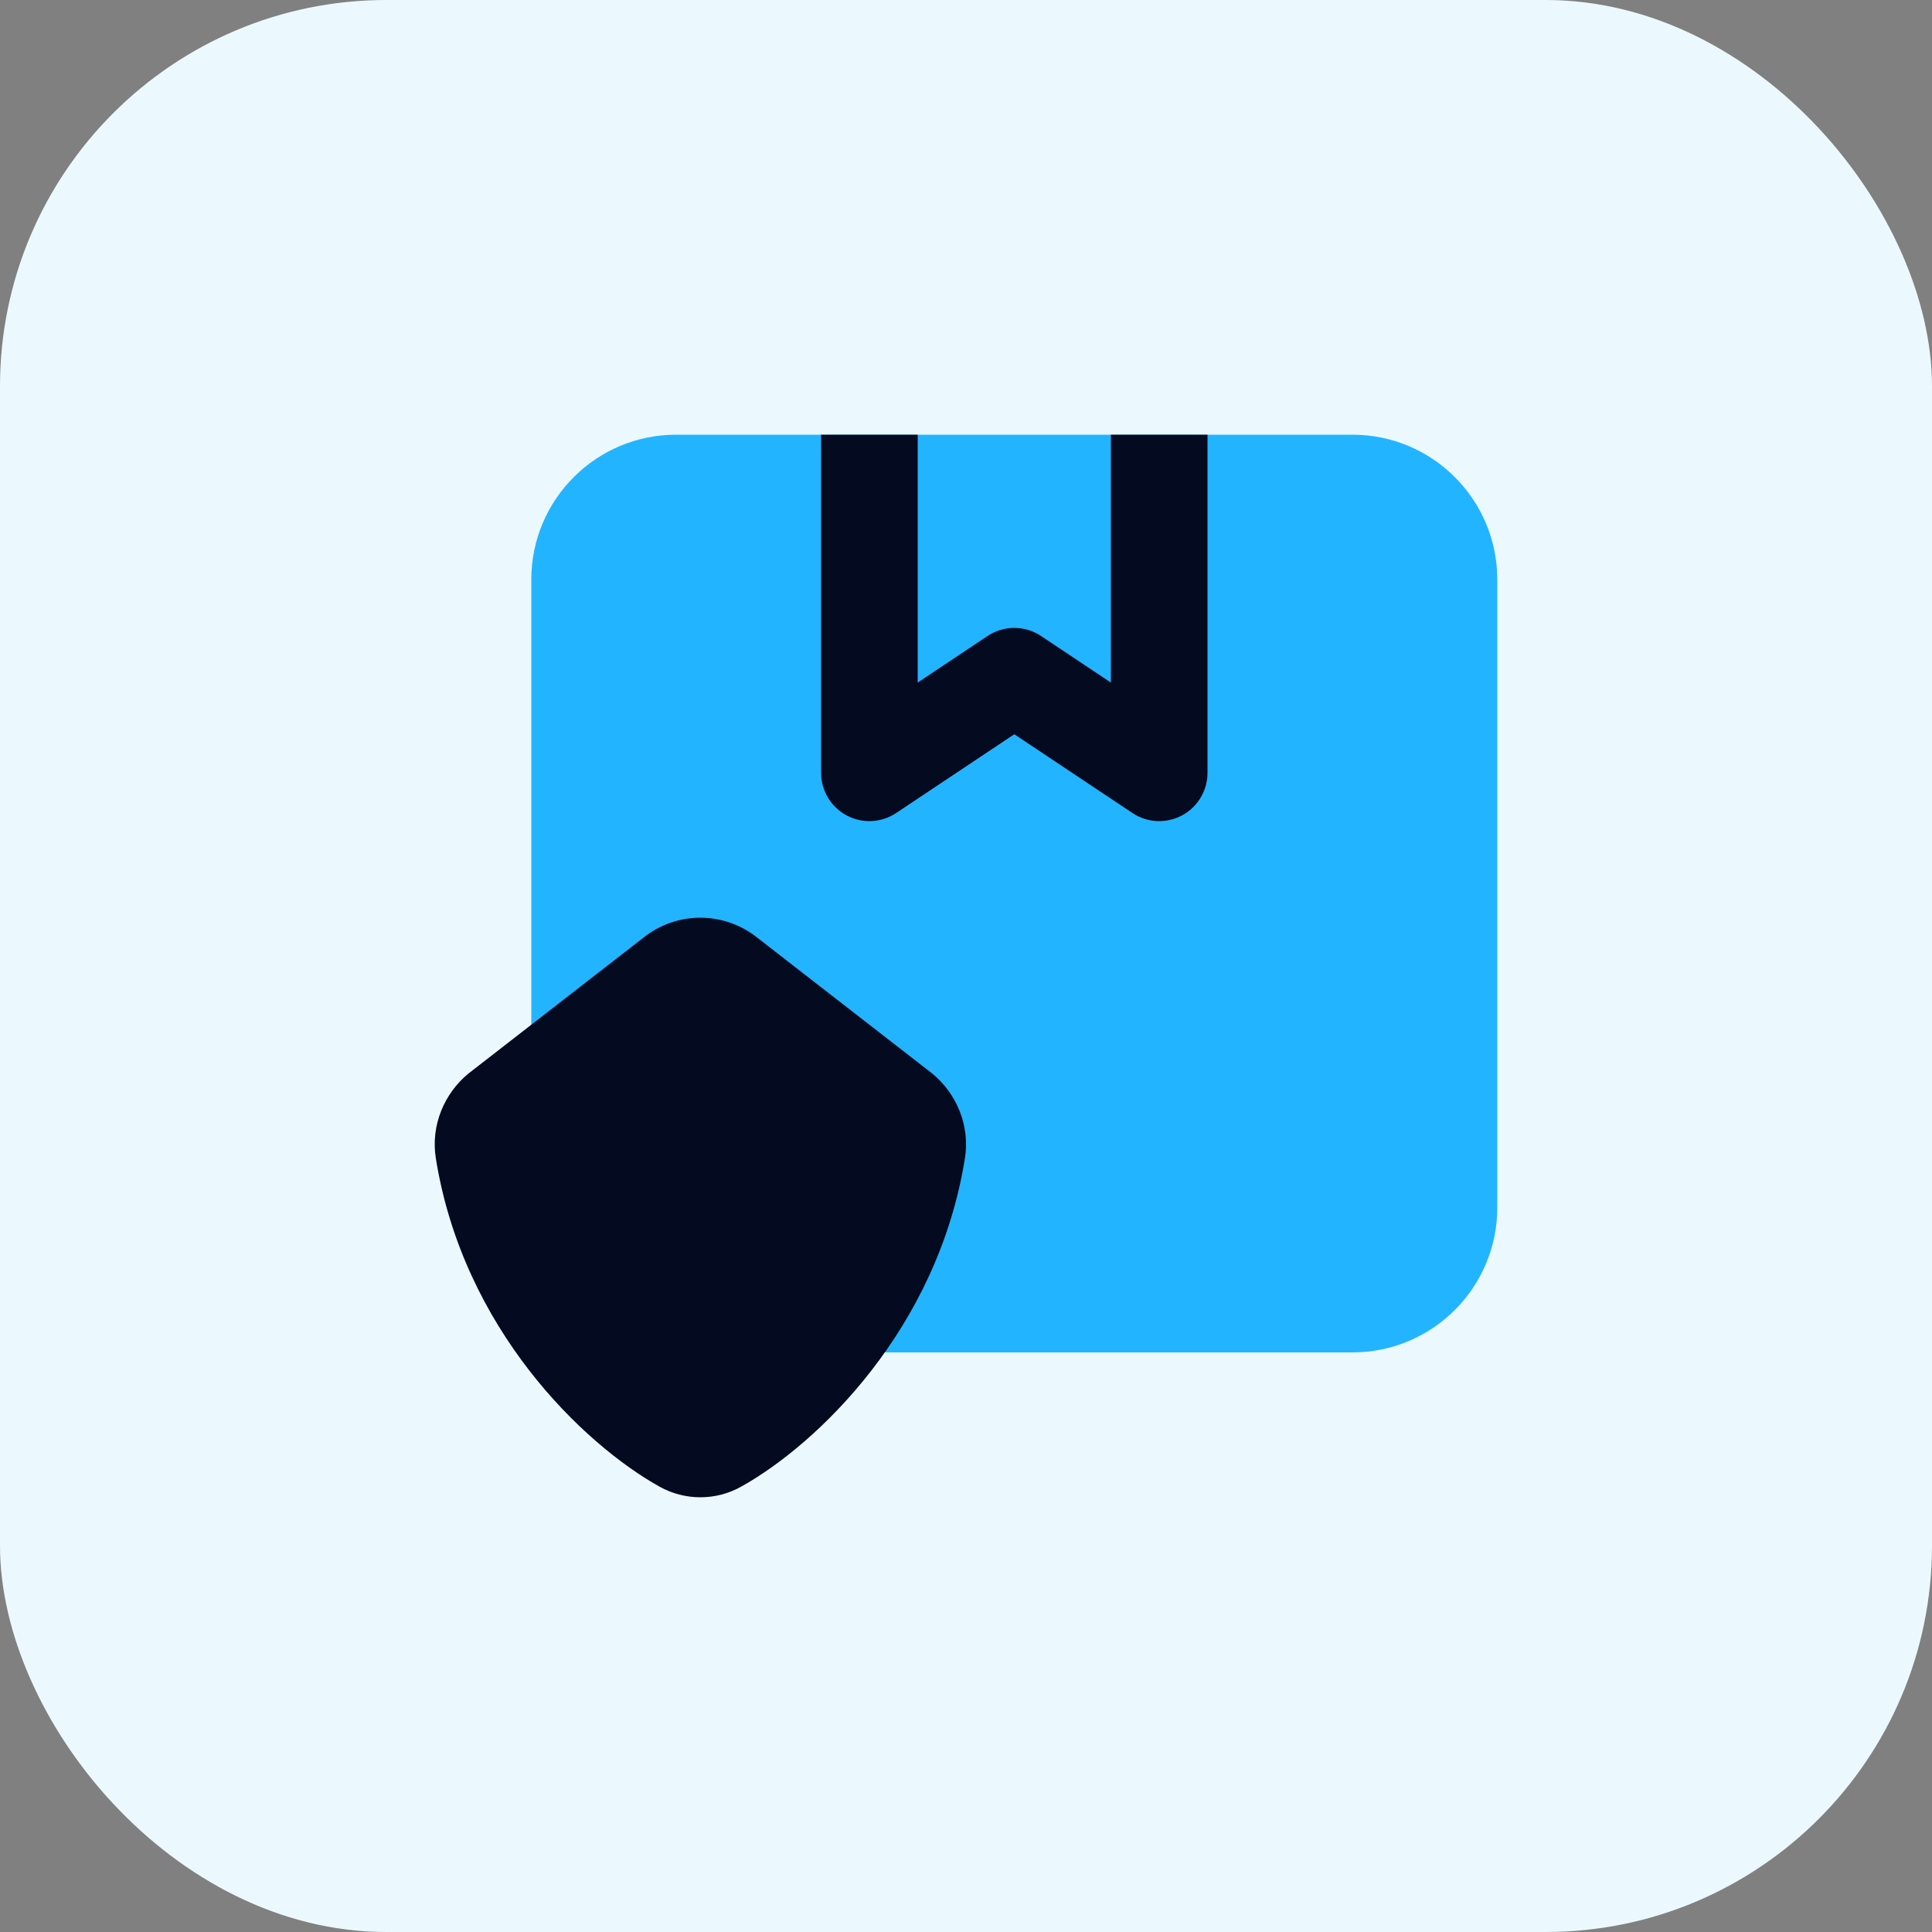 <svg width="40" height="40" viewBox="0 0 40 40" fill="none" xmlns="http://www.w3.org/2000/svg">
<rect x="0" y="0" width="40" height="40" fill="#808080" stroke="none"/>
<rect width="40" height="40" rx="8" fill="#EBF9FF"/>
<path d="M31 12C31 10.343 29.657 9 28 9H14C12.343 9 11 10.343 11 12V22.482L10.332 23C10.091 23.199 9.96 23.513 10.011 23.828C10.518 26.987 12.761 29.134 14.139 29.905C14.365 30.032 14.635 30.032 14.862 29.905C15.496 29.55 16.314 28.903 17.061 28H28C29.657 28 31 26.657 31 25V12Z" fill="#23B4FF"/>
<path fillRule="evenodd" clipRule="evenodd" d="M14.5 21.03L11.01 23.74C11.464 26.394 13.322 28.244 14.5 28.958C15.679 28.244 17.537 26.394 17.99 23.74L14.5 21.03ZM15.692 19.424C14.995 18.859 14.005 18.859 13.308 19.424L9.707 22.22L9.695 22.229C9.201 22.638 8.913 23.296 9.024 23.986C9.591 27.516 12.073 29.895 13.65 30.777C14.18 31.074 14.82 31.074 15.35 30.777C16.927 29.895 19.41 27.516 19.977 23.986C20.088 23.296 19.799 22.638 19.305 22.229L19.293 22.22L15.692 19.424Z" fill="#040A1F"/>
<path fillRule="evenodd" clipRule="evenodd" d="M24.472 16.882C24.797 16.708 25 16.369 25 16V9L23 9L23 14.132L21.555 13.168C21.219 12.944 20.781 12.944 20.445 13.168L19 14.132V9L17 9V16C17 16.369 17.203 16.708 17.528 16.882C17.854 17.056 18.248 17.037 18.555 16.832L21 15.202L23.445 16.832C23.752 17.037 24.147 17.056 24.472 16.882Z" fill="#040A1F"/>
</svg>
